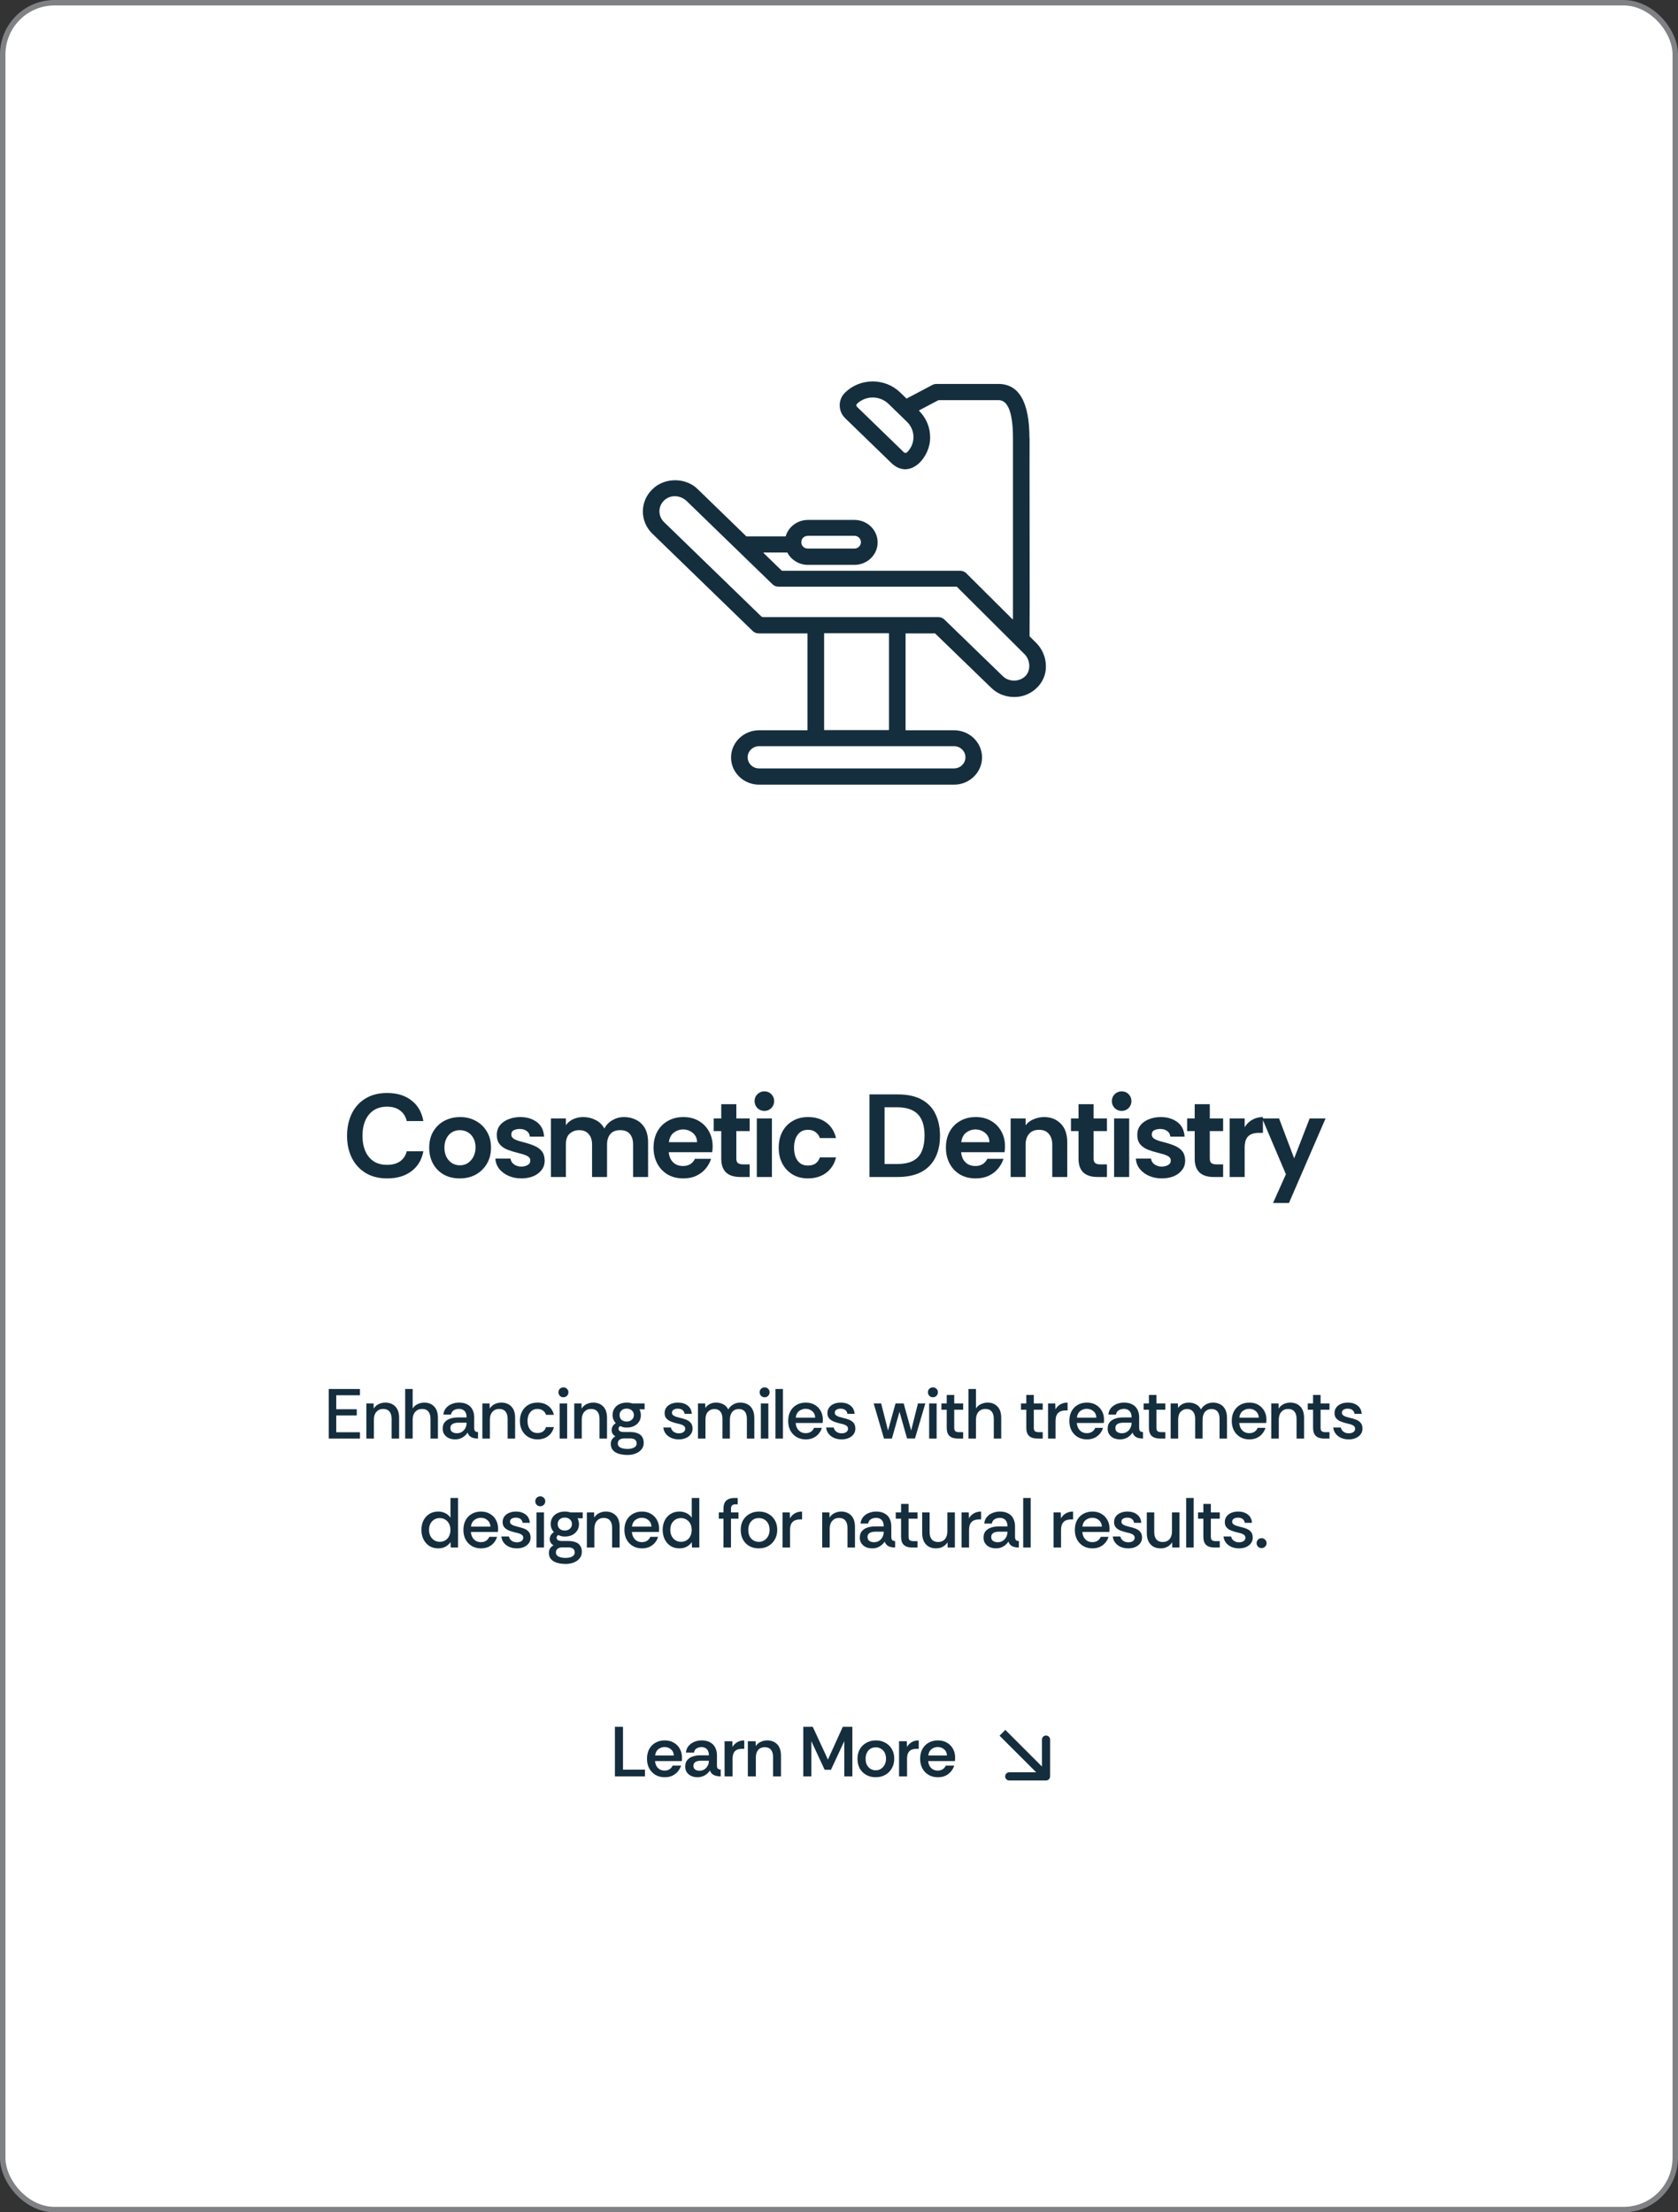 <svg xmlns="http://www.w3.org/2000/svg" width="154" height="203" viewBox="0 0 154 203" fill="none"><rect x="0" y="0" width="154" height="203" fill="#333333" stroke="none"/><rect x="0.25" y="0.25" width="153.5" height="202.5" rx="4.75" fill="white" stroke="#808184" stroke-width="0.5"></rect><path d="M35.532 108.13C34.752 108.13 34.088 107.96 33.54 107.621C32.991 107.282 32.573 106.82 32.284 106.235C31.995 105.644 31.851 104.973 31.851 104.222C31.851 103.471 31.992 102.8 32.273 102.208C32.555 101.617 32.969 101.151 33.518 100.812C34.066 100.466 34.738 100.292 35.532 100.292C36.441 100.292 37.184 100.52 37.761 100.974C38.346 101.422 38.711 102.053 38.855 102.869H37.328C37.235 102.457 37.033 102.136 36.722 101.905C36.419 101.667 36.015 101.548 35.51 101.548C35.048 101.548 34.647 101.656 34.308 101.873C33.976 102.089 33.72 102.396 33.54 102.793C33.359 103.19 33.269 103.666 33.269 104.222C33.269 104.77 33.359 105.247 33.54 105.651C33.72 106.048 33.976 106.355 34.308 106.571C34.647 106.78 35.048 106.885 35.51 106.885C36.015 106.885 36.419 106.777 36.722 106.56C37.033 106.337 37.235 106.03 37.328 105.64H38.855C38.711 106.42 38.346 107.029 37.761 107.47C37.184 107.91 36.441 108.13 35.532 108.13ZM42.184 108.13C41.643 108.13 41.159 108.014 40.733 107.783C40.315 107.545 39.986 107.213 39.748 106.788C39.51 106.362 39.391 105.871 39.391 105.315C39.391 104.731 39.517 104.229 39.77 103.811C40.03 103.385 40.372 103.06 40.798 102.836C41.231 102.613 41.708 102.501 42.227 102.501C42.768 102.501 43.252 102.62 43.678 102.858C44.103 103.089 44.439 103.414 44.684 103.832C44.937 104.251 45.063 104.745 45.063 105.315C45.063 105.857 44.941 106.34 44.695 106.766C44.45 107.192 44.111 107.527 43.678 107.773C43.252 108.011 42.754 108.13 42.184 108.13ZM42.206 106.928C42.494 106.928 42.743 106.856 42.952 106.712C43.169 106.56 43.339 106.362 43.461 106.116C43.584 105.864 43.645 105.59 43.645 105.294C43.645 104.954 43.577 104.666 43.44 104.428C43.31 104.189 43.136 104.009 42.92 103.886C42.703 103.764 42.465 103.702 42.206 103.702C41.924 103.702 41.675 103.771 41.459 103.908C41.249 104.045 41.083 104.236 40.961 104.482C40.845 104.72 40.787 104.998 40.787 105.315C40.787 105.633 40.849 105.914 40.971 106.16C41.101 106.405 41.275 106.596 41.491 106.733C41.708 106.863 41.946 106.928 42.206 106.928ZM47.846 108.13C47.442 108.13 47.063 108.058 46.709 107.913C46.355 107.762 46.063 107.549 45.832 107.275C45.609 107 45.486 106.679 45.464 106.311H46.85C46.886 106.542 46.998 106.723 47.185 106.853C47.38 106.982 47.597 107.047 47.835 107.047C48.037 107.047 48.225 107.004 48.398 106.917C48.578 106.824 48.669 106.679 48.669 106.484C48.669 106.333 48.604 106.214 48.474 106.127C48.344 106.041 48.192 105.972 48.019 105.922C47.846 105.871 47.687 105.828 47.543 105.792C47.182 105.705 46.853 105.604 46.558 105.489C46.262 105.366 46.027 105.2 45.854 104.991C45.681 104.774 45.594 104.489 45.594 104.135C45.594 103.789 45.692 103.493 45.886 103.248C46.089 103.002 46.352 102.818 46.677 102.696C47.009 102.566 47.366 102.501 47.748 102.501C48.347 102.501 48.852 102.652 49.264 102.955C49.675 103.259 49.899 103.706 49.935 104.298H48.625C48.604 104.067 48.506 103.894 48.333 103.778C48.167 103.655 47.958 103.594 47.705 103.594C47.503 103.594 47.323 103.63 47.164 103.702C47.005 103.775 46.926 103.912 46.926 104.114C46.926 104.258 46.991 104.377 47.12 104.471C47.25 104.558 47.406 104.63 47.586 104.687C47.766 104.738 47.925 104.781 48.062 104.817C48.438 104.911 48.766 105.019 49.047 105.142C49.336 105.265 49.563 105.431 49.729 105.64C49.895 105.849 49.982 106.131 49.989 106.484C49.989 106.838 49.888 107.138 49.686 107.383C49.491 107.628 49.231 107.816 48.907 107.946C48.582 108.069 48.228 108.13 47.846 108.13ZM50.559 108V102.631H51.934V103.248C52.114 102.995 52.345 102.807 52.627 102.685C52.908 102.562 53.204 102.501 53.514 102.501C53.918 102.501 54.294 102.587 54.64 102.761C54.994 102.927 55.268 103.19 55.463 103.551C55.643 103.219 55.892 102.963 56.21 102.782C56.535 102.595 56.888 102.501 57.271 102.501C57.682 102.501 58.054 102.587 58.386 102.761C58.725 102.927 58.992 103.183 59.187 103.529C59.382 103.876 59.479 104.309 59.479 104.828V108H58.104V105.023C58.104 104.619 58.007 104.298 57.812 104.06C57.617 103.821 57.318 103.702 56.913 103.702C56.517 103.702 56.217 103.821 56.015 104.06C55.813 104.298 55.712 104.619 55.712 105.023V108H54.337V105.023C54.337 104.612 54.232 104.291 54.023 104.06C53.821 103.821 53.529 103.702 53.146 103.702C52.821 103.702 52.536 103.807 52.291 104.016C52.053 104.218 51.934 104.554 51.934 105.023V108H50.559ZM62.718 108.13C62.156 108.13 61.668 108.007 61.257 107.762C60.853 107.516 60.539 107.181 60.315 106.755C60.092 106.329 59.98 105.849 59.98 105.315C59.98 104.745 60.095 104.251 60.326 103.832C60.557 103.414 60.878 103.089 61.289 102.858C61.701 102.62 62.177 102.501 62.718 102.501C63.252 102.501 63.718 102.616 64.115 102.847C64.519 103.078 64.833 103.396 65.057 103.8C65.288 104.204 65.403 104.669 65.403 105.196C65.403 105.29 65.4 105.384 65.392 105.478C65.385 105.564 65.374 105.647 65.36 105.727H61.376C61.398 105.979 61.463 106.203 61.571 106.398C61.687 106.585 61.838 106.733 62.026 106.842C62.221 106.943 62.441 106.993 62.686 106.993C62.939 106.993 63.155 106.939 63.336 106.831C63.523 106.723 63.671 106.557 63.779 106.333H65.262C65.161 106.65 64.999 106.946 64.775 107.221C64.552 107.495 64.266 107.715 63.92 107.881C63.581 108.047 63.18 108.13 62.718 108.13ZM61.387 104.807H63.974C63.967 104.446 63.834 104.161 63.574 103.951C63.321 103.742 63.022 103.637 62.675 103.637C62.379 103.637 62.105 103.731 61.852 103.919C61.6 104.099 61.445 104.395 61.387 104.807ZM67.936 108C67.358 108 66.922 107.859 66.626 107.578C66.337 107.296 66.193 106.874 66.193 106.311V103.789H65.5V102.631H66.193V101.321H67.578V102.631H68.802V103.789H67.578V106.322C67.578 106.524 67.633 106.661 67.741 106.733C67.849 106.806 67.99 106.842 68.163 106.842H68.802V108H67.936ZM70.15 101.938C69.905 101.938 69.692 101.851 69.512 101.678C69.338 101.498 69.252 101.285 69.252 101.039C69.252 100.787 69.338 100.574 69.512 100.401C69.692 100.227 69.905 100.141 70.15 100.141C70.403 100.141 70.616 100.227 70.789 100.401C70.962 100.574 71.049 100.787 71.049 101.039C71.049 101.285 70.962 101.498 70.789 101.678C70.616 101.851 70.403 101.938 70.15 101.938ZM69.457 108V102.631H70.843V108H69.457ZM74.162 108.13C73.621 108.13 73.148 108.011 72.744 107.773C72.34 107.527 72.026 107.195 71.802 106.777C71.578 106.351 71.466 105.864 71.466 105.315C71.466 104.774 71.575 104.291 71.791 103.865C72.015 103.439 72.329 103.107 72.733 102.869C73.137 102.623 73.613 102.501 74.162 102.501C74.811 102.501 75.36 102.663 75.807 102.988C76.262 103.313 76.569 103.793 76.727 104.428H75.244C75.179 104.218 75.053 104.042 74.865 103.897C74.685 103.746 74.447 103.67 74.151 103.67C73.855 103.67 73.613 103.746 73.426 103.897C73.238 104.049 73.097 104.251 73.004 104.503C72.917 104.749 72.874 105.019 72.874 105.315C72.874 105.611 72.917 105.885 73.004 106.138C73.097 106.383 73.238 106.582 73.426 106.733C73.613 106.878 73.855 106.95 74.151 106.95C74.432 106.95 74.663 106.889 74.844 106.766C75.024 106.636 75.158 106.448 75.244 106.203H76.727C76.634 106.607 76.464 106.954 76.219 107.242C75.981 107.531 75.685 107.751 75.331 107.903C74.984 108.054 74.595 108.13 74.162 108.13ZM79.795 108V100.422H82.383C83.285 100.422 84.021 100.581 84.591 100.899C85.168 101.216 85.591 101.66 85.858 102.23C86.132 102.8 86.269 103.461 86.269 104.211C86.269 105.019 86.117 105.709 85.814 106.279C85.518 106.842 85.082 107.271 84.504 107.567C83.927 107.856 83.22 108 82.383 108H79.795ZM81.181 106.809H82.318C82.96 106.809 83.465 106.705 83.833 106.495C84.201 106.286 84.461 105.986 84.613 105.597C84.772 105.207 84.851 104.745 84.851 104.211C84.851 103.309 84.642 102.649 84.223 102.23C83.812 101.812 83.177 101.602 82.318 101.602H81.181V106.809ZM89.55 108.13C88.987 108.13 88.5 108.007 88.089 107.762C87.685 107.516 87.371 107.181 87.147 106.755C86.923 106.329 86.812 105.849 86.812 105.315C86.812 104.745 86.927 104.251 87.158 103.832C87.389 103.414 87.71 103.089 88.121 102.858C88.533 102.62 89.009 102.501 89.55 102.501C90.084 102.501 90.55 102.616 90.947 102.847C91.351 103.078 91.665 103.396 91.889 103.8C92.12 104.204 92.235 104.669 92.235 105.196C92.235 105.29 92.231 105.384 92.224 105.478C92.217 105.564 92.206 105.647 92.192 105.727H88.208C88.23 105.979 88.295 106.203 88.403 106.398C88.518 106.585 88.67 106.733 88.858 106.842C89.052 106.943 89.272 106.993 89.518 106.993C89.77 106.993 89.987 106.939 90.167 106.831C90.355 106.723 90.503 106.557 90.611 106.333H92.094C91.993 106.65 91.831 106.946 91.607 107.221C91.383 107.495 91.098 107.715 90.752 107.881C90.413 108.047 90.012 108.13 89.55 108.13ZM88.219 104.807H90.806C90.799 104.446 90.665 104.161 90.406 103.951C90.153 103.742 89.853 103.637 89.507 103.637C89.211 103.637 88.937 103.731 88.684 103.919C88.432 104.099 88.277 104.395 88.219 104.807ZM92.752 108V102.631H94.127V103.259C94.314 103.006 94.563 102.818 94.874 102.696C95.191 102.566 95.509 102.501 95.826 102.501C96.447 102.501 96.956 102.703 97.353 103.107C97.749 103.504 97.948 104.081 97.948 104.839V108H96.573V105.023C96.573 104.619 96.469 104.294 96.259 104.049C96.057 103.796 95.758 103.67 95.361 103.67C94.964 103.67 94.657 103.796 94.441 104.049C94.231 104.294 94.127 104.619 94.127 105.023V108H92.752ZM100.725 108C100.148 108 99.711 107.859 99.415 107.578C99.126 107.296 98.982 106.874 98.982 106.311V103.789H98.289V102.631H98.982V101.321H100.368V102.631H101.591V103.789H100.368V106.322C100.368 106.524 100.422 106.661 100.53 106.733C100.638 106.806 100.779 106.842 100.952 106.842H101.591V108H100.725ZM102.94 101.938C102.694 101.938 102.481 101.851 102.301 101.678C102.128 101.498 102.041 101.285 102.041 101.039C102.041 100.787 102.128 100.574 102.301 100.401C102.481 100.227 102.694 100.141 102.94 100.141C103.192 100.141 103.405 100.227 103.578 100.401C103.751 100.574 103.838 100.787 103.838 101.039C103.838 101.285 103.751 101.498 103.578 101.678C103.405 101.851 103.192 101.938 102.94 101.938ZM102.247 108V102.631H103.632V108H102.247ZM106.626 108.13C106.222 108.13 105.843 108.058 105.49 107.913C105.136 107.762 104.844 107.549 104.613 107.275C104.389 107 104.266 106.679 104.245 106.311H105.63C105.666 106.542 105.778 106.723 105.966 106.853C106.161 106.982 106.377 107.047 106.615 107.047C106.818 107.047 107.005 107.004 107.178 106.917C107.359 106.824 107.449 106.679 107.449 106.484C107.449 106.333 107.384 106.214 107.254 106.127C107.124 106.041 106.973 105.972 106.799 105.922C106.626 105.871 106.467 105.828 106.323 105.792C105.962 105.705 105.634 105.604 105.338 105.489C105.042 105.366 104.808 105.2 104.634 104.991C104.461 104.774 104.375 104.489 104.375 104.135C104.375 103.789 104.472 103.493 104.667 103.248C104.869 103.002 105.132 102.818 105.457 102.696C105.789 102.566 106.146 102.501 106.529 102.501C107.128 102.501 107.633 102.652 108.044 102.955C108.456 103.259 108.679 103.706 108.716 104.298H107.406C107.384 104.067 107.287 103.894 107.113 103.778C106.947 103.655 106.738 103.594 106.486 103.594C106.283 103.594 106.103 103.63 105.944 103.702C105.785 103.775 105.706 103.912 105.706 104.114C105.706 104.258 105.771 104.377 105.901 104.471C106.031 104.558 106.186 104.63 106.366 104.687C106.547 104.738 106.706 104.781 106.843 104.817C107.218 104.911 107.546 105.019 107.828 105.142C108.117 105.265 108.344 105.431 108.51 105.64C108.676 105.849 108.762 106.131 108.77 106.484C108.77 106.838 108.669 107.138 108.467 107.383C108.272 107.628 108.012 107.816 107.687 107.946C107.362 108.069 107.009 108.13 106.626 108.13ZM111.387 108C110.81 108 110.373 107.859 110.077 107.578C109.788 107.296 109.644 106.874 109.644 106.311V103.789H108.951V102.631H109.644V101.321H111.03V102.631H112.253V103.789H111.03V106.322C111.03 106.524 111.084 106.661 111.192 106.733C111.3 106.806 111.441 106.842 111.614 106.842H112.253V108H111.387ZM112.855 108V102.631H114.23V103.432C114.417 103.129 114.655 102.898 114.944 102.739C115.233 102.58 115.554 102.501 115.907 102.501V103.951H115.539C115.099 103.951 114.771 104.056 114.554 104.265C114.338 104.475 114.23 104.825 114.23 105.315V108H112.855ZM116.836 110.382L118.016 107.751L115.84 102.631H117.388L118.774 106.29L120.192 102.631H121.653L118.298 110.382H116.836Z" fill="#152E3E"></path><path d="M30.17 132V127.453H33.035V128.031H30.859V129.311H32.742V129.883H30.859V131.422H33.035V132H30.17ZM33.622 132V128.778H34.285L34.298 129.253C34.406 129.075 34.555 128.939 34.746 128.843C34.941 128.748 35.146 128.7 35.363 128.7C35.74 128.7 36.045 128.82 36.279 129.058C36.513 129.292 36.63 129.642 36.63 130.11V132H35.941V130.194C35.941 129.904 35.876 129.681 35.746 129.525C35.616 129.365 35.421 129.285 35.162 129.285C34.906 129.285 34.7 129.374 34.544 129.551C34.389 129.725 34.311 129.965 34.311 130.272V132H33.622ZM37.184 132V127.453H37.872V129.24C37.981 129.066 38.132 128.934 38.327 128.843C38.522 128.748 38.725 128.7 38.938 128.7C39.31 128.7 39.611 128.82 39.84 129.058C40.074 129.292 40.191 129.642 40.191 130.11V132H39.509V130.194C39.509 129.904 39.444 129.681 39.314 129.525C39.184 129.365 38.992 129.285 38.736 129.285C38.476 129.285 38.266 129.374 38.106 129.551C37.95 129.725 37.872 129.965 37.872 130.272V132H37.184ZM41.772 132.078C41.564 132.078 41.374 132.041 41.2 131.968C41.027 131.89 40.889 131.777 40.785 131.63C40.681 131.483 40.629 131.305 40.629 131.097C40.629 130.85 40.689 130.653 40.811 130.506C40.936 130.355 41.103 130.244 41.311 130.175C41.523 130.101 41.755 130.064 42.006 130.064H42.824C42.824 129.878 42.794 129.729 42.733 129.616C42.673 129.499 42.59 129.415 42.486 129.363C42.383 129.307 42.261 129.279 42.123 129.279C41.941 129.279 41.781 129.322 41.642 129.408C41.508 129.491 41.423 129.623 41.389 129.805H40.694C40.715 129.571 40.793 129.372 40.928 129.207C41.066 129.043 41.242 128.917 41.454 128.83C41.666 128.744 41.891 128.7 42.129 128.7C42.441 128.7 42.699 128.759 42.902 128.876C43.11 128.988 43.264 129.146 43.363 129.35C43.467 129.553 43.519 129.785 43.519 130.045V131.032C43.523 131.158 43.55 131.251 43.597 131.312C43.649 131.368 43.74 131.4 43.87 131.409V132C43.697 132 43.545 131.981 43.415 131.942C43.29 131.903 43.186 131.844 43.103 131.766C43.021 131.684 42.956 131.58 42.909 131.454C42.805 131.628 42.653 131.775 42.454 131.896C42.255 132.017 42.027 132.078 41.772 132.078ZM41.934 131.513C42.112 131.513 42.268 131.47 42.402 131.383C42.536 131.292 42.64 131.175 42.714 131.032C42.787 130.885 42.824 130.727 42.824 130.558V130.545H42.058C41.932 130.545 41.813 130.56 41.7 130.591C41.592 130.621 41.504 130.673 41.434 130.746C41.369 130.816 41.337 130.913 41.337 131.039C41.337 131.203 41.395 131.325 41.512 131.402C41.629 131.476 41.77 131.513 41.934 131.513ZM44.269 132V128.778H44.932L44.945 129.253C45.053 129.075 45.202 128.939 45.393 128.843C45.588 128.748 45.793 128.7 46.01 128.7C46.387 128.7 46.692 128.82 46.926 129.058C47.16 129.292 47.276 129.642 47.276 130.11V132H46.588V130.194C46.588 129.904 46.523 129.681 46.393 129.525C46.263 129.365 46.068 129.285 45.809 129.285C45.553 129.285 45.347 129.374 45.191 129.551C45.036 129.725 44.958 129.965 44.958 130.272V132H44.269ZM49.331 132.078C49.015 132.078 48.736 132.006 48.493 131.864C48.251 131.721 48.06 131.524 47.922 131.273C47.783 131.017 47.714 130.723 47.714 130.389C47.714 130.06 47.781 129.768 47.915 129.512C48.05 129.257 48.238 129.058 48.48 128.915C48.723 128.772 49.007 128.7 49.331 128.7C49.717 128.7 50.041 128.8 50.306 128.999C50.574 129.194 50.749 129.469 50.832 129.824H50.104C50.065 129.664 49.974 129.534 49.831 129.434C49.693 129.335 49.524 129.285 49.325 129.285C49.121 129.285 48.952 129.337 48.818 129.441C48.684 129.54 48.582 129.675 48.513 129.844C48.448 130.008 48.416 130.19 48.416 130.389C48.416 130.597 48.45 130.785 48.519 130.954C48.593 131.119 48.697 131.251 48.831 131.35C48.97 131.446 49.134 131.493 49.325 131.493C49.52 131.493 49.686 131.448 49.825 131.357C49.964 131.262 50.057 131.125 50.104 130.948H50.832C50.78 131.177 50.684 131.376 50.546 131.545C50.407 131.714 50.234 131.846 50.026 131.942C49.818 132.032 49.587 132.078 49.331 132.078ZM51.706 128.213C51.581 128.213 51.472 128.17 51.381 128.083C51.295 127.992 51.252 127.882 51.252 127.752C51.252 127.627 51.295 127.52 51.381 127.434C51.472 127.347 51.581 127.304 51.706 127.304C51.836 127.304 51.944 127.347 52.031 127.434C52.122 127.52 52.167 127.627 52.167 127.752C52.167 127.882 52.122 127.992 52.031 128.083C51.944 128.17 51.836 128.213 51.706 128.213ZM51.362 132V128.778H52.05V132H51.362ZM52.703 132V128.778H53.365L53.378 129.253C53.486 129.075 53.636 128.939 53.826 128.843C54.021 128.748 54.227 128.7 54.443 128.7C54.82 128.7 55.125 128.82 55.359 129.058C55.593 129.292 55.71 129.642 55.71 130.11V132H55.021V130.194C55.021 129.904 54.956 129.681 54.827 129.525C54.697 129.365 54.502 129.285 54.242 129.285C53.986 129.285 53.781 129.374 53.625 129.551C53.469 129.725 53.391 129.965 53.391 130.272V132H52.703ZM57.59 133.507C57.317 133.507 57.064 133.474 56.83 133.409C56.596 133.345 56.408 133.236 56.265 133.085C56.126 132.937 56.057 132.74 56.057 132.494C56.057 132.329 56.094 132.191 56.167 132.078C56.241 131.965 56.345 131.872 56.479 131.799C56.371 131.738 56.286 131.66 56.226 131.565C56.165 131.47 56.135 131.359 56.135 131.234C56.135 130.961 56.261 130.746 56.512 130.591C56.421 130.491 56.349 130.378 56.297 130.253C56.245 130.127 56.219 129.991 56.219 129.844C56.219 129.61 56.276 129.408 56.388 129.24C56.501 129.066 56.654 128.934 56.849 128.843C57.044 128.748 57.267 128.7 57.518 128.7C57.705 128.7 57.876 128.726 58.032 128.778H59.162V129.317H58.688C58.727 129.4 58.757 129.484 58.779 129.571C58.804 129.657 58.817 129.748 58.817 129.844C58.817 130.082 58.759 130.287 58.642 130.461C58.529 130.63 58.376 130.762 58.181 130.857C57.986 130.948 57.765 130.993 57.518 130.993C57.406 130.993 57.302 130.982 57.207 130.961C57.111 130.935 57.016 130.9 56.921 130.857C56.817 130.909 56.765 130.989 56.765 131.097C56.765 131.301 56.936 131.402 57.278 131.402H57.843C58.094 131.402 58.311 131.437 58.493 131.506C58.679 131.571 58.822 131.677 58.921 131.825C59.025 131.972 59.077 132.165 59.077 132.403C59.077 132.637 59.008 132.836 58.869 133C58.735 133.165 58.556 133.29 58.33 133.377C58.105 133.464 57.858 133.507 57.59 133.507ZM57.583 132.955C57.817 132.955 58.016 132.914 58.181 132.831C58.346 132.749 58.428 132.624 58.428 132.455C58.428 132.143 58.226 131.987 57.824 131.987H57.311C57.12 131.987 56.971 132.026 56.862 132.104C56.754 132.182 56.7 132.299 56.7 132.455C56.7 132.576 56.741 132.673 56.823 132.747C56.906 132.821 57.014 132.873 57.148 132.903C57.282 132.937 57.428 132.955 57.583 132.955ZM57.512 130.441C57.707 130.441 57.865 130.385 57.986 130.272C58.112 130.16 58.174 130.017 58.174 129.844C58.174 129.675 58.112 129.534 57.986 129.421C57.865 129.309 57.707 129.253 57.512 129.253C57.317 129.253 57.159 129.309 57.038 129.421C56.921 129.534 56.862 129.675 56.862 129.844C56.862 130.017 56.919 130.16 57.031 130.272C57.148 130.385 57.308 130.441 57.512 130.441ZM62.301 132.078C62.05 132.078 61.821 132.035 61.613 131.948C61.405 131.857 61.236 131.729 61.106 131.565C60.976 131.4 60.9 131.208 60.879 130.987H61.574C61.604 131.143 61.684 131.27 61.814 131.37C61.944 131.47 62.106 131.519 62.301 131.519C62.474 131.519 62.615 131.483 62.723 131.409C62.832 131.331 62.886 131.229 62.886 131.104C62.886 130.995 62.849 130.911 62.775 130.85C62.706 130.79 62.615 130.742 62.503 130.707C62.394 130.673 62.275 130.643 62.145 130.617C61.946 130.569 61.758 130.51 61.58 130.441C61.407 130.372 61.266 130.277 61.158 130.155C61.05 130.034 60.996 129.872 60.996 129.668C60.996 129.469 61.048 129.298 61.152 129.155C61.26 129.008 61.407 128.895 61.593 128.817C61.779 128.739 61.989 128.7 62.223 128.7C62.574 128.7 62.866 128.789 63.1 128.967C63.334 129.14 63.464 129.395 63.49 129.733H62.827C62.81 129.582 62.745 129.465 62.633 129.382C62.524 129.3 62.383 129.259 62.21 129.259C62.05 129.259 61.92 129.292 61.821 129.356C61.721 129.417 61.671 129.51 61.671 129.636C61.671 129.722 61.706 129.796 61.775 129.857C61.844 129.913 61.933 129.961 62.041 129.999C62.154 130.034 62.271 130.067 62.392 130.097C62.613 130.145 62.81 130.203 62.983 130.272C63.156 130.342 63.295 130.439 63.399 130.565C63.503 130.69 63.557 130.863 63.561 131.084C63.561 131.283 63.505 131.459 63.392 131.61C63.284 131.758 63.135 131.872 62.944 131.955C62.758 132.037 62.544 132.078 62.301 132.078ZM64.057 132V128.778H64.719L64.739 129.194C64.843 129.034 64.979 128.913 65.148 128.83C65.321 128.744 65.51 128.7 65.713 128.7C65.96 128.7 66.181 128.752 66.376 128.856C66.575 128.956 66.729 129.114 66.837 129.33C66.949 129.131 67.103 128.978 67.298 128.869C67.493 128.757 67.705 128.7 67.934 128.7C68.186 128.7 68.409 128.752 68.603 128.856C68.798 128.956 68.95 129.11 69.058 129.317C69.171 129.525 69.227 129.787 69.227 130.103V132H68.545V130.194C68.545 129.904 68.482 129.681 68.357 129.525C68.231 129.369 68.045 129.292 67.798 129.292C67.551 129.292 67.354 129.378 67.207 129.551C67.06 129.725 66.986 129.965 66.986 130.272V132H66.304V130.194C66.304 129.904 66.239 129.681 66.109 129.525C65.98 129.369 65.796 129.292 65.557 129.292C65.332 129.292 65.139 129.374 64.979 129.538C64.823 129.699 64.745 129.943 64.745 130.272V132H64.057ZM70.171 128.213C70.046 128.213 69.937 128.17 69.847 128.083C69.76 127.992 69.717 127.882 69.717 127.752C69.717 127.627 69.76 127.52 69.847 127.434C69.937 127.347 70.046 127.304 70.171 127.304C70.301 127.304 70.409 127.347 70.496 127.434C70.587 127.52 70.632 127.627 70.632 127.752C70.632 127.882 70.587 127.992 70.496 128.083C70.409 128.17 70.301 128.213 70.171 128.213ZM69.827 132V128.778H70.516V132H69.827ZM71.168 132V127.453H71.856V132H71.168ZM73.946 132.078C73.63 132.078 73.351 132.006 73.108 131.864C72.866 131.721 72.675 131.522 72.537 131.266C72.402 131.011 72.335 130.718 72.335 130.389C72.335 130.047 72.402 129.751 72.537 129.499C72.671 129.248 72.859 129.053 73.102 128.915C73.349 128.772 73.632 128.7 73.953 128.7C74.264 128.7 74.537 128.77 74.771 128.908C75.005 129.043 75.187 129.227 75.317 129.46C75.451 129.694 75.518 129.961 75.518 130.259C75.518 130.32 75.516 130.372 75.511 130.415C75.511 130.458 75.507 130.51 75.498 130.571H73.024C73.037 130.753 73.082 130.915 73.16 131.058C73.238 131.197 73.344 131.307 73.478 131.389C73.613 131.467 73.766 131.506 73.94 131.506C74.126 131.506 74.284 131.465 74.414 131.383C74.548 131.296 74.647 131.175 74.713 131.019H75.427C75.371 131.214 75.275 131.392 75.141 131.552C75.011 131.712 74.847 131.84 74.647 131.935C74.448 132.03 74.215 132.078 73.946 132.078ZM73.03 130.084H74.816C74.808 129.833 74.719 129.636 74.55 129.493C74.381 129.346 74.176 129.272 73.933 129.272C73.717 129.272 73.519 129.339 73.342 129.473C73.165 129.608 73.061 129.811 73.03 130.084ZM77.243 132.078C76.992 132.078 76.762 132.035 76.554 131.948C76.346 131.857 76.177 131.729 76.048 131.565C75.918 131.4 75.842 131.208 75.82 130.987H76.515C76.546 131.143 76.626 131.27 76.755 131.37C76.885 131.47 77.048 131.519 77.243 131.519C77.416 131.519 77.557 131.483 77.665 131.409C77.773 131.331 77.827 131.229 77.827 131.104C77.827 130.995 77.79 130.911 77.717 130.85C77.647 130.79 77.557 130.742 77.444 130.707C77.336 130.673 77.217 130.643 77.087 130.617C76.888 130.569 76.699 130.51 76.522 130.441C76.349 130.372 76.208 130.277 76.1 130.155C75.991 130.034 75.937 129.872 75.937 129.668C75.937 129.469 75.989 129.298 76.093 129.155C76.201 129.008 76.349 128.895 76.535 128.817C76.721 128.739 76.931 128.7 77.165 128.7C77.516 128.7 77.808 128.789 78.042 128.967C78.275 129.14 78.405 129.395 78.431 129.733H77.769C77.751 129.582 77.686 129.465 77.574 129.382C77.466 129.3 77.325 129.259 77.152 129.259C76.992 129.259 76.862 129.292 76.762 129.356C76.662 129.417 76.613 129.51 76.613 129.636C76.613 129.722 76.647 129.796 76.717 129.857C76.786 129.913 76.875 129.961 76.983 129.999C77.095 130.034 77.212 130.067 77.334 130.097C77.554 130.145 77.751 130.203 77.925 130.272C78.098 130.342 78.236 130.439 78.34 130.565C78.444 130.69 78.498 130.863 78.503 131.084C78.503 131.283 78.446 131.459 78.334 131.61C78.226 131.758 78.076 131.872 77.886 131.955C77.7 132.037 77.485 132.078 77.243 132.078ZM81.129 132L80.181 128.778H80.869L81.499 131.266L82.188 128.778H82.935L83.623 131.26L84.247 128.778H84.922L83.974 131.994H83.246L82.552 129.545L81.856 132H81.129ZM85.617 128.213C85.492 128.213 85.383 128.17 85.292 128.083C85.206 127.992 85.162 127.882 85.162 127.752C85.162 127.627 85.206 127.52 85.292 127.434C85.383 127.347 85.492 127.304 85.617 127.304C85.747 127.304 85.855 127.347 85.942 127.434C86.033 127.52 86.078 127.627 86.078 127.752C86.078 127.882 86.033 127.992 85.942 128.083C85.855 128.17 85.747 128.213 85.617 128.213ZM85.273 132V128.778H85.961V132H85.273ZM87.886 132C87.566 132 87.319 131.922 87.146 131.766C86.973 131.61 86.886 131.355 86.886 131V129.356H86.399V128.778H86.886V127.999H87.575V128.778H88.393V129.356H87.575V131C87.575 131.164 87.612 131.275 87.685 131.331C87.759 131.387 87.874 131.415 88.029 131.415H88.393V132H87.886ZM88.881 132V127.453H89.57V129.24C89.678 129.066 89.829 128.934 90.024 128.843C90.219 128.748 90.423 128.7 90.635 128.7C91.007 128.7 91.308 128.82 91.538 129.058C91.772 129.292 91.888 129.642 91.888 130.11V132H91.206V130.194C91.206 129.904 91.141 129.681 91.012 129.525C90.882 129.365 90.689 129.285 90.433 129.285C90.174 129.285 89.964 129.374 89.803 129.551C89.648 129.725 89.57 129.965 89.57 130.272V132H88.881ZM95.191 132C94.87 132 94.624 131.922 94.45 131.766C94.277 131.61 94.191 131.355 94.191 131V129.356H93.703V128.778H94.191V127.999H94.879V128.778H95.697V129.356H94.879V131C94.879 131.164 94.916 131.275 94.989 131.331C95.063 131.387 95.178 131.415 95.334 131.415H95.697V132H95.191ZM96.185 132V128.778H96.848L96.867 129.324C96.976 129.129 97.123 128.978 97.309 128.869C97.5 128.757 97.723 128.7 97.978 128.7V129.421H97.79C97.482 129.421 97.253 129.502 97.101 129.662C96.95 129.818 96.874 130.058 96.874 130.383V132H96.185ZM99.75 132.078C99.434 132.078 99.155 132.006 98.912 131.864C98.67 131.721 98.48 131.522 98.341 131.266C98.207 131.011 98.14 130.718 98.14 130.389C98.14 130.047 98.207 129.751 98.341 129.499C98.475 129.248 98.664 129.053 98.906 128.915C99.153 128.772 99.436 128.7 99.757 128.7C100.069 128.7 100.341 128.77 100.575 128.908C100.809 129.043 100.991 129.227 101.121 129.46C101.255 129.694 101.322 129.961 101.322 130.259C101.322 130.32 101.32 130.372 101.316 130.415C101.316 130.458 101.311 130.51 101.303 130.571H98.828C98.841 130.753 98.887 130.915 98.965 131.058C99.042 131.197 99.148 131.307 99.283 131.389C99.417 131.467 99.571 131.506 99.744 131.506C99.93 131.506 100.088 131.465 100.218 131.383C100.352 131.296 100.452 131.175 100.517 131.019H101.231C101.175 131.214 101.08 131.392 100.946 131.552C100.816 131.712 100.651 131.84 100.452 131.935C100.253 132.03 100.019 132.078 99.75 132.078ZM98.835 130.084H100.621C100.612 129.833 100.523 129.636 100.354 129.493C100.186 129.346 99.98 129.272 99.737 129.272C99.521 129.272 99.324 129.339 99.146 129.473C98.969 129.608 98.865 129.811 98.835 130.084ZM102.8 132.078C102.592 132.078 102.402 132.041 102.229 131.968C102.055 131.89 101.917 131.777 101.813 131.63C101.709 131.483 101.657 131.305 101.657 131.097C101.657 130.85 101.718 130.653 101.839 130.506C101.965 130.355 102.131 130.244 102.339 130.175C102.551 130.101 102.783 130.064 103.034 130.064H103.852C103.852 129.878 103.822 129.729 103.761 129.616C103.701 129.499 103.619 129.415 103.515 129.363C103.411 129.307 103.29 129.279 103.151 129.279C102.969 129.279 102.809 129.322 102.67 129.408C102.536 129.491 102.452 129.623 102.417 129.805H101.722C101.744 129.571 101.822 129.372 101.956 129.207C102.094 129.043 102.27 128.917 102.482 128.83C102.694 128.744 102.919 128.7 103.157 128.7C103.469 128.7 103.727 128.759 103.93 128.876C104.138 128.988 104.292 129.146 104.392 129.35C104.495 129.553 104.547 129.785 104.547 130.045V131.032C104.552 131.158 104.578 131.251 104.625 131.312C104.677 131.368 104.768 131.4 104.898 131.409V132C104.725 132 104.573 131.981 104.443 131.942C104.318 131.903 104.214 131.844 104.132 131.766C104.049 131.684 103.984 131.58 103.937 131.454C103.833 131.628 103.681 131.775 103.482 131.896C103.283 132.017 103.056 132.078 102.8 132.078ZM102.963 131.513C103.14 131.513 103.296 131.47 103.43 131.383C103.564 131.292 103.668 131.175 103.742 131.032C103.816 130.885 103.852 130.727 103.852 130.558V130.545H103.086C102.96 130.545 102.841 130.56 102.729 130.591C102.621 130.621 102.532 130.673 102.462 130.746C102.398 130.816 102.365 130.913 102.365 131.039C102.365 131.203 102.423 131.325 102.54 131.402C102.657 131.476 102.798 131.513 102.963 131.513ZM106.444 132C106.123 132 105.876 131.922 105.703 131.766C105.53 131.61 105.443 131.355 105.443 131V129.356H104.956V128.778H105.443V127.999H106.132V128.778H106.95V129.356H106.132V131C106.132 131.164 106.169 131.275 106.242 131.331C106.316 131.387 106.431 131.415 106.587 131.415H106.95V132H106.444ZM107.438 132V128.778H108.101L108.12 129.194C108.224 129.034 108.361 128.913 108.53 128.83C108.703 128.744 108.891 128.7 109.095 128.7C109.341 128.7 109.562 128.752 109.757 128.856C109.956 128.956 110.11 129.114 110.218 129.33C110.331 129.131 110.485 128.978 110.679 128.869C110.874 128.757 111.086 128.7 111.316 128.7C111.567 128.7 111.79 128.752 111.985 128.856C112.18 128.956 112.331 129.11 112.44 129.317C112.552 129.525 112.608 129.787 112.608 130.103V132H111.926V130.194C111.926 129.904 111.864 129.681 111.738 129.525C111.613 129.369 111.426 129.292 111.18 129.292C110.933 129.292 110.736 129.378 110.588 129.551C110.441 129.725 110.368 129.965 110.368 130.272V132H109.686V130.194C109.686 129.904 109.621 129.681 109.491 129.525C109.361 129.369 109.177 129.292 108.939 129.292C108.714 129.292 108.521 129.374 108.361 129.538C108.205 129.699 108.127 129.943 108.127 130.272V132H107.438ZM114.657 132.078C114.341 132.078 114.061 132.006 113.819 131.864C113.576 131.721 113.386 131.522 113.247 131.266C113.113 131.011 113.046 130.718 113.046 130.389C113.046 130.047 113.113 129.751 113.247 129.499C113.382 129.248 113.57 129.053 113.812 128.915C114.059 128.772 114.343 128.7 114.663 128.7C114.975 128.7 115.248 128.77 115.482 128.908C115.716 129.043 115.897 129.227 116.027 129.46C116.162 129.694 116.229 129.961 116.229 130.259C116.229 130.32 116.227 130.372 116.222 130.415C116.222 130.458 116.218 130.51 116.209 130.571H113.735C113.748 130.753 113.793 130.915 113.871 131.058C113.949 131.197 114.055 131.307 114.189 131.389C114.323 131.467 114.477 131.506 114.65 131.506C114.837 131.506 114.995 131.465 115.124 131.383C115.259 131.296 115.358 131.175 115.423 131.019H116.138C116.081 131.214 115.986 131.392 115.852 131.552C115.722 131.712 115.558 131.84 115.358 131.935C115.159 132.03 114.925 132.078 114.657 132.078ZM113.741 130.084H115.527C115.519 129.833 115.43 129.636 115.261 129.493C115.092 129.346 114.886 129.272 114.644 129.272C114.427 129.272 114.23 129.339 114.053 129.473C113.875 129.608 113.771 129.811 113.741 130.084ZM116.674 132V128.778H117.336L117.349 129.253C117.458 129.075 117.607 128.939 117.798 128.843C117.992 128.748 118.198 128.7 118.415 128.7C118.791 128.7 119.097 128.82 119.33 129.058C119.564 129.292 119.681 129.642 119.681 130.11V132H118.993V130.194C118.993 129.904 118.928 129.681 118.798 129.525C118.668 129.365 118.473 129.285 118.213 129.285C117.958 129.285 117.752 129.374 117.596 129.551C117.44 129.725 117.362 129.965 117.362 130.272V132H116.674ZM121.509 132C121.188 132 120.941 131.922 120.768 131.766C120.595 131.61 120.508 131.355 120.508 131V129.356H120.021V128.778H120.508V127.999H121.197V128.778H122.015V129.356H121.197V131C121.197 131.164 121.234 131.275 121.307 131.331C121.381 131.387 121.496 131.415 121.652 131.415H122.015V132H121.509ZM123.783 132.078C123.532 132.078 123.302 132.035 123.094 131.948C122.887 131.857 122.718 131.729 122.588 131.565C122.458 131.4 122.382 131.208 122.36 130.987H123.055C123.086 131.143 123.166 131.27 123.296 131.37C123.426 131.47 123.588 131.519 123.783 131.519C123.956 131.519 124.097 131.483 124.205 131.409C124.313 131.331 124.367 131.229 124.367 131.104C124.367 130.995 124.331 130.911 124.257 130.85C124.188 130.79 124.097 130.742 123.984 130.707C123.876 130.673 123.757 130.643 123.627 130.617C123.428 130.569 123.239 130.51 123.062 130.441C122.889 130.372 122.748 130.277 122.64 130.155C122.531 130.034 122.477 129.872 122.477 129.668C122.477 129.469 122.529 129.298 122.633 129.155C122.741 129.008 122.889 128.895 123.075 128.817C123.261 128.739 123.471 128.7 123.705 128.7C124.056 128.7 124.348 128.789 124.582 128.967C124.816 129.14 124.946 129.395 124.971 129.733H124.309C124.292 129.582 124.227 129.465 124.114 129.382C124.006 129.3 123.865 129.259 123.692 129.259C123.532 129.259 123.402 129.292 123.302 129.356C123.203 129.417 123.153 129.51 123.153 129.636C123.153 129.722 123.187 129.796 123.257 129.857C123.326 129.913 123.415 129.961 123.523 129.999C123.636 130.034 123.753 130.067 123.874 130.097C124.095 130.145 124.292 130.203 124.465 130.272C124.638 130.342 124.777 130.439 124.881 130.565C124.984 130.69 125.039 130.863 125.043 131.084C125.043 131.283 124.987 131.459 124.874 131.61C124.766 131.758 124.616 131.872 124.426 131.955C124.24 132.037 124.025 132.078 123.783 132.078ZM40.221 142.078C39.9 142.078 39.623 142.002 39.389 141.851C39.16 141.695 38.982 141.489 38.857 141.234C38.736 140.978 38.675 140.692 38.675 140.376C38.675 140.064 38.736 139.783 38.857 139.532C38.982 139.276 39.16 139.075 39.389 138.928C39.623 138.776 39.9 138.7 40.221 138.7C40.459 138.7 40.675 138.75 40.87 138.85C41.065 138.945 41.223 139.082 41.344 139.259V137.453H42.039V142H41.37L41.344 141.5C41.24 141.669 41.091 141.807 40.896 141.916C40.701 142.024 40.476 142.078 40.221 142.078ZM40.357 141.474C40.561 141.474 40.736 141.426 40.883 141.331C41.031 141.236 41.143 141.106 41.221 140.941C41.299 140.777 41.338 140.593 41.338 140.389C41.338 140.155 41.292 139.958 41.202 139.798C41.115 139.638 40.996 139.515 40.844 139.428C40.697 139.341 40.532 139.298 40.351 139.298C40.164 139.298 39.998 139.343 39.85 139.434C39.703 139.525 39.586 139.651 39.5 139.811C39.417 139.971 39.376 140.162 39.376 140.383C39.376 140.599 39.42 140.79 39.506 140.954C39.593 141.119 39.71 141.247 39.857 141.337C40.004 141.428 40.171 141.474 40.357 141.474ZM44.139 142.078C43.823 142.078 43.544 142.006 43.301 141.864C43.059 141.721 42.868 141.522 42.73 141.266C42.596 141.011 42.528 140.718 42.528 140.389C42.528 140.047 42.596 139.751 42.73 139.499C42.864 139.248 43.052 139.053 43.295 138.915C43.542 138.772 43.825 138.7 44.146 138.7C44.457 138.7 44.73 138.77 44.964 138.908C45.198 139.043 45.38 139.227 45.51 139.46C45.644 139.694 45.711 139.961 45.711 140.259C45.711 140.32 45.709 140.372 45.705 140.415C45.705 140.458 45.7 140.51 45.691 140.571H43.217C43.23 140.753 43.275 140.915 43.353 141.058C43.431 141.197 43.537 141.307 43.672 141.389C43.806 141.467 43.959 141.506 44.133 141.506C44.319 141.506 44.477 141.465 44.607 141.383C44.741 141.296 44.841 141.175 44.906 141.019H45.62C45.564 141.214 45.468 141.392 45.334 141.552C45.204 141.712 45.04 141.84 44.841 141.935C44.642 142.03 44.408 142.078 44.139 142.078ZM43.223 140.084H45.01C45.001 139.833 44.912 139.636 44.743 139.493C44.574 139.346 44.369 139.272 44.126 139.272C43.91 139.272 43.713 139.339 43.535 139.473C43.358 139.608 43.254 139.811 43.223 140.084ZM47.436 142.078C47.185 142.078 46.955 142.035 46.747 141.948C46.539 141.857 46.371 141.729 46.241 141.565C46.111 141.4 46.035 141.208 46.013 140.987H46.708C46.739 141.143 46.819 141.27 46.949 141.37C47.079 141.47 47.241 141.519 47.436 141.519C47.609 141.519 47.75 141.483 47.858 141.409C47.966 141.331 48.02 141.229 48.02 141.104C48.02 140.995 47.983 140.911 47.91 140.85C47.841 140.79 47.75 140.742 47.637 140.707C47.529 140.673 47.41 140.643 47.28 140.617C47.081 140.569 46.892 140.51 46.715 140.441C46.542 140.372 46.401 140.277 46.293 140.155C46.184 140.034 46.13 139.872 46.13 139.668C46.13 139.469 46.182 139.298 46.286 139.155C46.394 139.008 46.542 138.895 46.728 138.817C46.914 138.739 47.124 138.7 47.358 138.7C47.709 138.7 48.001 138.789 48.235 138.967C48.468 139.14 48.598 139.395 48.624 139.733H47.962C47.945 139.582 47.88 139.465 47.767 139.382C47.659 139.3 47.518 139.259 47.345 139.259C47.185 139.259 47.055 139.292 46.955 139.356C46.855 139.417 46.806 139.51 46.806 139.636C46.806 139.722 46.84 139.796 46.91 139.857C46.979 139.913 47.068 139.961 47.176 139.999C47.289 140.034 47.406 140.067 47.527 140.097C47.748 140.145 47.945 140.203 48.118 140.272C48.291 140.342 48.429 140.439 48.533 140.565C48.637 140.69 48.691 140.863 48.696 141.084C48.696 141.283 48.64 141.459 48.527 141.61C48.419 141.758 48.269 141.872 48.079 141.955C47.893 142.037 47.678 142.078 47.436 142.078ZM49.581 138.213C49.456 138.213 49.347 138.17 49.256 138.083C49.17 137.992 49.127 137.882 49.127 137.752C49.127 137.627 49.17 137.52 49.256 137.434C49.347 137.347 49.456 137.304 49.581 137.304C49.711 137.304 49.819 137.347 49.906 137.434C49.997 137.52 50.042 137.627 50.042 137.752C50.042 137.882 49.997 137.992 49.906 138.083C49.819 138.17 49.711 138.213 49.581 138.213ZM49.237 142V138.778H49.925V142H49.237ZM51.91 143.507C51.637 143.507 51.383 143.474 51.15 143.409C50.916 143.345 50.727 143.236 50.584 143.085C50.446 142.937 50.377 142.74 50.377 142.494C50.377 142.329 50.413 142.191 50.487 142.078C50.561 141.965 50.665 141.872 50.799 141.799C50.691 141.738 50.606 141.66 50.545 141.565C50.485 141.47 50.455 141.359 50.455 141.234C50.455 140.961 50.58 140.746 50.831 140.591C50.74 140.491 50.669 140.378 50.617 140.253C50.565 140.127 50.539 139.991 50.539 139.844C50.539 139.61 50.595 139.408 50.708 139.24C50.821 139.066 50.974 138.934 51.169 138.843C51.364 138.748 51.587 138.7 51.838 138.7C52.024 138.7 52.195 138.726 52.351 138.778H53.481V139.317H53.007C53.046 139.4 53.077 139.484 53.098 139.571C53.124 139.657 53.137 139.748 53.137 139.844C53.137 140.082 53.079 140.287 52.962 140.461C52.849 140.63 52.695 140.762 52.501 140.857C52.306 140.948 52.085 140.993 51.838 140.993C51.725 140.993 51.621 140.982 51.526 140.961C51.431 140.935 51.336 140.9 51.24 140.857C51.137 140.909 51.085 140.989 51.085 141.097C51.085 141.301 51.256 141.402 51.598 141.402H52.163C52.414 141.402 52.63 141.437 52.812 141.506C52.998 141.571 53.141 141.677 53.241 141.825C53.345 141.972 53.397 142.165 53.397 142.403C53.397 142.637 53.328 142.836 53.189 143C53.055 143.165 52.875 143.29 52.65 143.377C52.425 143.464 52.178 143.507 51.91 143.507ZM51.903 142.955C52.137 142.955 52.336 142.914 52.501 142.831C52.665 142.749 52.747 142.624 52.747 142.455C52.747 142.143 52.546 141.987 52.143 141.987H51.63C51.44 141.987 51.29 142.026 51.182 142.104C51.074 142.182 51.02 142.299 51.02 142.455C51.02 142.576 51.061 142.673 51.143 142.747C51.225 142.821 51.334 142.873 51.468 142.903C51.602 142.937 51.747 142.955 51.903 142.955ZM51.831 140.441C52.026 140.441 52.184 140.385 52.306 140.272C52.431 140.16 52.494 140.017 52.494 139.844C52.494 139.675 52.431 139.534 52.306 139.421C52.184 139.309 52.026 139.253 51.831 139.253C51.637 139.253 51.479 139.309 51.357 139.421C51.24 139.534 51.182 139.675 51.182 139.844C51.182 140.017 51.238 140.16 51.351 140.272C51.468 140.385 51.628 140.441 51.831 140.441ZM53.86 142V138.778H54.523L54.536 139.253C54.644 139.075 54.793 138.939 54.984 138.843C55.179 138.748 55.384 138.7 55.601 138.7C55.977 138.7 56.283 138.82 56.517 139.058C56.751 139.292 56.867 139.642 56.867 140.11V142H56.179V140.194C56.179 139.904 56.114 139.681 55.984 139.525C55.854 139.365 55.659 139.285 55.4 139.285C55.144 139.285 54.938 139.374 54.782 139.551C54.627 139.725 54.549 139.965 54.549 140.272V142H53.86ZM58.916 142.078C58.6 142.078 58.32 142.006 58.078 141.864C57.835 141.721 57.645 141.522 57.506 141.266C57.372 141.011 57.305 140.718 57.305 140.389C57.305 140.047 57.372 139.751 57.506 139.499C57.641 139.248 57.829 139.053 58.071 138.915C58.318 138.772 58.602 138.7 58.922 138.7C59.234 138.7 59.507 138.77 59.741 138.908C59.974 139.043 60.156 139.227 60.286 139.46C60.42 139.694 60.487 139.961 60.487 140.259C60.487 140.32 60.485 140.372 60.481 140.415C60.481 140.458 60.477 140.51 60.468 140.571H57.993C58.006 140.753 58.052 140.915 58.13 141.058C58.208 141.197 58.314 141.307 58.448 141.389C58.582 141.467 58.736 141.506 58.909 141.506C59.095 141.506 59.253 141.465 59.383 141.383C59.518 141.296 59.617 141.175 59.682 141.019H60.397C60.34 141.214 60.245 141.392 60.111 141.552C59.981 141.712 59.816 141.84 59.617 141.935C59.418 142.03 59.184 142.078 58.916 142.078ZM58 140.084H59.786C59.777 139.833 59.689 139.636 59.52 139.493C59.351 139.346 59.145 139.272 58.903 139.272C58.686 139.272 58.489 139.339 58.312 139.473C58.134 139.608 58.03 139.811 58 140.084ZM62.362 142.078C62.041 142.078 61.764 142.002 61.53 141.851C61.301 141.695 61.123 141.489 60.998 141.234C60.877 140.978 60.816 140.692 60.816 140.376C60.816 140.064 60.877 139.783 60.998 139.532C61.123 139.276 61.301 139.075 61.53 138.928C61.764 138.776 62.041 138.7 62.362 138.7C62.6 138.7 62.816 138.75 63.011 138.85C63.206 138.945 63.364 139.082 63.485 139.259V137.453H64.18V142H63.511L63.485 141.5C63.381 141.669 63.232 141.807 63.037 141.916C62.842 142.024 62.617 142.078 62.362 142.078ZM62.498 141.474C62.702 141.474 62.877 141.426 63.024 141.331C63.171 141.236 63.284 141.106 63.362 140.941C63.44 140.777 63.479 140.593 63.479 140.389C63.479 140.155 63.433 139.958 63.343 139.798C63.256 139.638 63.137 139.515 62.985 139.428C62.838 139.341 62.673 139.298 62.492 139.298C62.305 139.298 62.139 139.343 61.992 139.434C61.844 139.525 61.727 139.651 61.641 139.811C61.559 139.971 61.517 140.162 61.517 140.383C61.517 140.599 61.561 140.79 61.647 140.954C61.734 141.119 61.851 141.247 61.998 141.337C62.145 141.428 62.312 141.474 62.498 141.474ZM66.397 142V139.356H65.969V138.778H66.397V138.441C66.397 138.09 66.486 137.839 66.664 137.687C66.841 137.531 67.088 137.453 67.404 137.453H67.703V138.038H67.514C67.359 138.038 67.248 138.07 67.183 138.135C67.118 138.196 67.086 138.3 67.086 138.447V138.778H67.774V139.356H67.086V142H66.397ZM69.63 142.078C69.319 142.078 69.037 142.011 68.786 141.877C68.539 141.738 68.342 141.541 68.195 141.286C68.052 141.03 67.981 140.729 67.981 140.383C67.981 140.036 68.054 139.738 68.201 139.486C68.353 139.235 68.554 139.043 68.805 138.908C69.061 138.77 69.345 138.7 69.656 138.7C69.968 138.7 70.25 138.768 70.501 138.902C70.752 139.036 70.953 139.229 71.105 139.48C71.256 139.731 71.332 140.032 71.332 140.383C71.332 140.712 71.258 141.004 71.111 141.26C70.968 141.515 70.769 141.716 70.514 141.864C70.258 142.006 69.964 142.078 69.63 142.078ZM69.637 141.48C69.827 141.48 69.996 141.433 70.144 141.337C70.295 141.242 70.414 141.112 70.501 140.948C70.587 140.779 70.631 140.588 70.631 140.376C70.631 140.16 70.587 139.971 70.501 139.811C70.418 139.647 70.304 139.521 70.156 139.434C70.009 139.343 69.838 139.298 69.643 139.298C69.44 139.298 69.264 139.346 69.117 139.441C68.974 139.536 68.864 139.666 68.786 139.831C68.712 139.991 68.676 140.175 68.676 140.383C68.676 140.621 68.719 140.822 68.805 140.987C68.896 141.151 69.016 141.275 69.163 141.357C69.31 141.439 69.468 141.48 69.637 141.48ZM71.818 142V138.778H72.48L72.5 139.324C72.608 139.129 72.755 138.978 72.941 138.869C73.132 138.757 73.355 138.7 73.61 138.7V139.421H73.422C73.115 139.421 72.885 139.502 72.734 139.662C72.582 139.818 72.506 140.058 72.506 140.383V142H71.818ZM75.459 142V138.778H76.121L76.134 139.253C76.243 139.075 76.392 138.939 76.582 138.843C76.777 138.748 76.983 138.7 77.2 138.7C77.576 138.7 77.882 138.82 78.115 139.058C78.349 139.292 78.466 139.642 78.466 140.11V142H77.778V140.194C77.778 139.904 77.713 139.681 77.583 139.525C77.453 139.365 77.258 139.285 76.998 139.285C76.743 139.285 76.537 139.374 76.381 139.551C76.225 139.725 76.147 139.965 76.147 140.272V142H75.459ZM80.053 142.078C79.845 142.078 79.655 142.041 79.482 141.968C79.308 141.89 79.17 141.777 79.066 141.63C78.962 141.483 78.91 141.305 78.91 141.097C78.91 140.85 78.971 140.653 79.092 140.506C79.218 140.355 79.384 140.244 79.592 140.175C79.804 140.101 80.036 140.064 80.287 140.064H81.106C81.106 139.878 81.075 139.729 81.015 139.616C80.954 139.499 80.872 139.415 80.768 139.363C80.664 139.307 80.543 139.279 80.404 139.279C80.222 139.279 80.062 139.322 79.923 139.408C79.789 139.491 79.705 139.623 79.67 139.805H78.975C78.997 139.571 79.075 139.372 79.209 139.207C79.347 139.043 79.523 138.917 79.735 138.83C79.947 138.744 80.172 138.7 80.41 138.7C80.722 138.7 80.98 138.759 81.183 138.876C81.391 138.988 81.545 139.146 81.645 139.35C81.749 139.553 81.8 139.785 81.8 140.045V141.032C81.805 141.158 81.831 141.251 81.878 141.312C81.93 141.368 82.021 141.4 82.151 141.409V142C81.978 142 81.826 141.981 81.697 141.942C81.571 141.903 81.467 141.844 81.385 141.766C81.302 141.684 81.238 141.58 81.19 141.454C81.086 141.628 80.934 141.775 80.735 141.896C80.536 142.017 80.309 142.078 80.053 142.078ZM80.216 141.513C80.393 141.513 80.549 141.47 80.683 141.383C80.817 141.292 80.921 141.175 80.995 141.032C81.069 140.885 81.106 140.727 81.106 140.558V140.545H80.339C80.213 140.545 80.094 140.56 79.982 140.591C79.874 140.621 79.785 140.673 79.716 140.746C79.651 140.816 79.618 140.913 79.618 141.039C79.618 141.203 79.677 141.325 79.793 141.402C79.91 141.476 80.051 141.513 80.216 141.513ZM83.697 142C83.376 142 83.129 141.922 82.956 141.766C82.783 141.61 82.697 141.355 82.697 141V139.356H82.209V138.778H82.697V137.999H83.385V138.778H84.203V139.356H83.385V141C83.385 141.164 83.422 141.275 83.495 141.331C83.569 141.387 83.684 141.415 83.84 141.415H84.203V142H83.697ZM85.912 142.078C85.648 142.078 85.421 142.024 85.231 141.916C85.04 141.803 84.893 141.643 84.789 141.435C84.685 141.223 84.633 140.969 84.633 140.675V138.778H85.315V140.584C85.315 140.87 85.38 141.093 85.51 141.253C85.644 141.413 85.839 141.493 86.094 141.493C86.359 141.493 86.566 141.407 86.718 141.234C86.869 141.056 86.945 140.814 86.945 140.506V138.778H87.634V142H86.971L86.958 141.519C86.85 141.697 86.703 141.835 86.516 141.935C86.335 142.03 86.133 142.078 85.912 142.078ZM88.247 142V138.778H88.909L88.929 139.324C89.037 139.129 89.184 138.978 89.37 138.869C89.561 138.757 89.784 138.7 90.039 138.7V139.421H89.851C89.544 139.421 89.314 139.502 89.163 139.662C89.011 139.818 88.935 140.058 88.935 140.383V142H88.247ZM91.408 142.078C91.2 142.078 91.009 142.041 90.836 141.968C90.663 141.89 90.524 141.777 90.42 141.63C90.317 141.483 90.264 141.305 90.264 141.097C90.264 140.85 90.325 140.653 90.446 140.506C90.572 140.355 90.739 140.244 90.947 140.175C91.159 140.101 91.39 140.064 91.641 140.064H92.46C92.46 139.878 92.43 139.729 92.369 139.616C92.308 139.499 92.226 139.415 92.122 139.363C92.018 139.307 91.897 139.279 91.758 139.279C91.576 139.279 91.416 139.322 91.278 139.408C91.144 139.491 91.059 139.623 91.024 139.805H90.329C90.351 139.571 90.429 139.372 90.563 139.207C90.702 139.043 90.877 138.917 91.089 138.83C91.302 138.744 91.527 138.7 91.765 138.7C92.077 138.7 92.334 138.759 92.538 138.876C92.746 138.988 92.899 139.146 92.999 139.35C93.103 139.553 93.155 139.785 93.155 140.045V141.032C93.159 141.158 93.185 141.251 93.233 141.312C93.285 141.368 93.376 141.4 93.506 141.409V142C93.332 142 93.181 141.981 93.051 141.942C92.925 141.903 92.821 141.844 92.739 141.766C92.657 141.684 92.592 141.58 92.544 141.454C92.44 141.628 92.289 141.775 92.09 141.896C91.891 142.017 91.663 142.078 91.408 142.078ZM91.57 141.513C91.748 141.513 91.903 141.47 92.038 141.383C92.172 141.292 92.276 141.175 92.35 141.032C92.423 140.885 92.46 140.727 92.46 140.558V140.545H91.693C91.568 140.545 91.449 140.56 91.336 140.591C91.228 140.621 91.139 140.673 91.07 140.746C91.005 140.816 90.972 140.913 90.972 141.039C90.972 141.203 91.031 141.325 91.148 141.402C91.265 141.476 91.406 141.513 91.57 141.513ZM93.905 142V137.453H94.593V142H93.905ZM96.69 142V138.778H97.352L97.372 139.324C97.48 139.129 97.627 138.978 97.813 138.869C98.004 138.757 98.227 138.7 98.482 138.7V139.421H98.294C97.987 139.421 97.757 139.502 97.606 139.662C97.454 139.818 97.378 140.058 97.378 140.383V142H96.69ZM100.255 142.078C99.939 142.078 99.659 142.006 99.417 141.864C99.174 141.721 98.984 141.522 98.845 141.266C98.711 141.011 98.644 140.718 98.644 140.389C98.644 140.047 98.711 139.751 98.845 139.499C98.98 139.248 99.168 139.053 99.41 138.915C99.657 138.772 99.941 138.7 100.261 138.7C100.573 138.7 100.846 138.77 101.08 138.908C101.313 139.043 101.495 139.227 101.625 139.46C101.759 139.694 101.827 139.961 101.827 140.259C101.827 140.32 101.824 140.372 101.82 140.415C101.82 140.458 101.816 140.51 101.807 140.571H99.332C99.345 140.753 99.391 140.915 99.469 141.058C99.547 141.197 99.653 141.307 99.787 141.389C99.921 141.467 100.075 141.506 100.248 141.506C100.434 141.506 100.592 141.465 100.722 141.383C100.857 141.296 100.956 141.175 101.021 141.019H101.736C101.679 141.214 101.584 141.392 101.45 141.552C101.32 141.712 101.155 141.84 100.956 141.935C100.757 142.03 100.523 142.078 100.255 142.078ZM99.339 140.084H101.125C101.116 139.833 101.028 139.636 100.859 139.493C100.69 139.346 100.484 139.272 100.242 139.272C100.025 139.272 99.828 139.339 99.651 139.473C99.473 139.608 99.369 139.811 99.339 140.084ZM103.551 142.078C103.3 142.078 103.071 142.035 102.863 141.948C102.655 141.857 102.486 141.729 102.356 141.565C102.226 141.4 102.151 141.208 102.129 140.987H102.824C102.854 141.143 102.934 141.27 103.064 141.37C103.194 141.47 103.356 141.519 103.551 141.519C103.724 141.519 103.865 141.483 103.973 141.409C104.082 141.331 104.136 141.229 104.136 141.104C104.136 140.995 104.099 140.911 104.025 140.85C103.956 140.79 103.865 140.742 103.753 140.707C103.644 140.673 103.525 140.643 103.395 140.617C103.196 140.569 103.008 140.51 102.83 140.441C102.657 140.372 102.516 140.277 102.408 140.155C102.3 140.034 102.246 139.872 102.246 139.668C102.246 139.469 102.298 139.298 102.402 139.155C102.51 139.008 102.657 138.895 102.843 138.817C103.03 138.739 103.24 138.7 103.473 138.7C103.824 138.7 104.116 138.789 104.35 138.967C104.584 139.14 104.714 139.395 104.74 139.733H104.077C104.06 139.582 103.995 139.465 103.883 139.382C103.774 139.3 103.634 139.259 103.46 139.259C103.3 139.259 103.17 139.292 103.071 139.356C102.971 139.417 102.921 139.51 102.921 139.636C102.921 139.722 102.956 139.796 103.025 139.857C103.094 139.913 103.183 139.961 103.291 139.999C103.404 140.034 103.521 140.067 103.642 140.097C103.863 140.145 104.06 140.203 104.233 140.272C104.406 140.342 104.545 140.439 104.649 140.565C104.753 140.69 104.807 140.863 104.811 141.084C104.811 141.283 104.755 141.459 104.642 141.61C104.534 141.758 104.385 141.872 104.194 141.955C104.008 142.037 103.794 142.078 103.551 142.078ZM106.528 142.078C106.264 142.078 106.037 142.024 105.846 141.916C105.656 141.803 105.508 141.643 105.404 141.435C105.3 141.223 105.249 140.969 105.249 140.675V138.778H105.931V140.584C105.931 140.87 105.995 141.093 106.125 141.253C106.26 141.413 106.454 141.493 106.71 141.493C106.974 141.493 107.182 141.407 107.333 141.234C107.485 141.056 107.561 140.814 107.561 140.506V138.778H108.249V142H107.587L107.574 141.519C107.466 141.697 107.318 141.835 107.132 141.935C106.95 142.03 106.749 142.078 106.528 142.078ZM108.862 142V137.453H109.551V142H108.862ZM111.439 142C111.119 142 110.872 141.922 110.699 141.766C110.525 141.61 110.439 141.355 110.439 141V139.356H109.952V138.778H110.439V137.999H111.127V138.778H111.946V139.356H111.127V141C111.127 141.164 111.164 141.275 111.238 141.331C111.311 141.387 111.426 141.415 111.582 141.415H111.946V142H111.439ZM113.713 142.078C113.462 142.078 113.233 142.035 113.025 141.948C112.817 141.857 112.648 141.729 112.518 141.565C112.388 141.4 112.312 141.208 112.291 140.987H112.986C113.016 141.143 113.096 141.27 113.226 141.37C113.356 141.47 113.518 141.519 113.713 141.519C113.886 141.519 114.027 141.483 114.135 141.409C114.244 141.331 114.298 141.229 114.298 141.104C114.298 140.995 114.261 140.911 114.187 140.85C114.118 140.79 114.027 140.742 113.915 140.707C113.806 140.673 113.687 140.643 113.557 140.617C113.358 140.569 113.17 140.51 112.992 140.441C112.819 140.372 112.678 140.277 112.57 140.155C112.462 140.034 112.408 139.872 112.408 139.668C112.408 139.469 112.46 139.298 112.564 139.155C112.672 139.008 112.819 138.895 113.005 138.817C113.191 138.739 113.401 138.7 113.635 138.7C113.986 138.7 114.278 138.789 114.512 138.967C114.746 139.14 114.876 139.395 114.902 139.733H114.239C114.222 139.582 114.157 139.465 114.044 139.382C113.936 139.3 113.795 139.259 113.622 139.259C113.462 139.259 113.332 139.292 113.233 139.356C113.133 139.417 113.083 139.51 113.083 139.636C113.083 139.722 113.118 139.796 113.187 139.857C113.256 139.913 113.345 139.961 113.453 139.999C113.566 140.034 113.683 140.067 113.804 140.097C114.025 140.145 114.222 140.203 114.395 140.272C114.568 140.342 114.707 140.439 114.811 140.565C114.915 140.69 114.969 140.863 114.973 141.084C114.973 141.283 114.917 141.459 114.804 141.61C114.696 141.758 114.547 141.872 114.356 141.955C114.17 142.037 113.956 142.078 113.713 142.078ZM115.787 142.052C115.657 142.052 115.547 142.009 115.456 141.922C115.369 141.831 115.326 141.723 115.326 141.597C115.326 141.472 115.369 141.366 115.456 141.279C115.547 141.188 115.657 141.143 115.787 141.143C115.913 141.143 116.019 141.188 116.105 141.279C116.196 141.366 116.242 141.472 116.242 141.597C116.242 141.723 116.196 141.831 116.105 141.922C116.019 142.009 115.913 142.052 115.787 142.052Z" fill="#152E3E"></path><path d="M94.479 40.208C94.479 36.906 93.522 35.231 91.632 35.231H85.938C85.811 35.231 85.689 35.266 85.577 35.319L83.218 36.565C83.218 36.565 83.193 36.565 83.189 36.565L82.617 36.013C81.225 34.66 78.959 34.665 77.567 36.013C77.24 36.33 77.064 36.745 77.064 37.195C77.064 37.644 77.245 38.059 77.567 38.376L81.88 42.557C83.589 44.061 85.425 41.873 85.362 40.11C85.362 39.202 85 38.347 84.351 37.698C84.336 37.683 84.341 37.663 84.356 37.654L86.133 36.716H91.642C92.521 36.716 92.966 37.893 92.966 40.218V56.802C92.966 56.802 92.936 56.836 92.921 56.822L88.673 52.593C88.526 52.456 88.331 52.373 88.131 52.373H71.766C71.766 52.373 71.751 52.373 71.751 52.368C71.644 52.265 70.335 50.996 70.076 50.742C70.061 50.727 70.076 50.698 70.096 50.698H72.239C72.239 50.698 72.254 50.703 72.264 50.712C72.615 51.377 73.329 51.831 74.149 51.831H78.422C79.594 51.831 80.546 50.908 80.546 49.77C80.546 48.632 79.594 47.709 78.422 47.709H74.149C73.177 47.709 72.362 48.344 72.108 49.203C72.108 49.213 72.093 49.223 72.083 49.223H68.518C68.518 49.223 68.504 49.223 68.499 49.218L64.055 44.906C62.951 43.787 60.968 43.787 59.864 44.906C58.712 46.024 58.712 47.841 59.864 48.964L69.08 57.901C69.114 57.935 69.153 57.965 69.197 57.994C69.324 58.072 69.47 58.121 69.617 58.121H74.085C74.085 58.121 74.11 58.136 74.11 58.145V66.984C74.11 66.984 74.095 67.009 74.085 67.009H69.666C68.249 67.009 67.092 68.127 67.092 69.504C67.092 70.882 68.245 72 69.666 72H87.554C88.971 72 90.128 70.882 90.128 69.504C90.128 68.127 88.976 67.009 87.554 67.009H83.135C83.135 67.009 83.11 66.994 83.11 66.984V58.145C83.11 58.145 83.125 58.121 83.135 58.121H85.801C85.801 58.121 85.816 58.121 85.821 58.126L90.978 63.122C91.539 63.664 92.282 63.957 93.073 63.957C94.602 63.981 95.998 62.741 95.988 61.178C96.003 60.353 95.666 59.547 95.08 58.975L94.494 58.394C94.494 58.394 94.484 58.38 94.489 58.375C94.514 57.872 94.475 40.247 94.489 40.227H94.484L94.479 40.208ZM83.237 41.507C83.159 41.58 83.037 41.58 82.959 41.507L78.647 37.326C78.569 37.229 78.569 37.151 78.647 37.058C79.443 36.281 80.742 36.281 81.543 37.058L83.237 38.704C84.033 39.48 84.033 40.735 83.237 41.512V41.507ZM74.139 49.164H78.412C78.744 49.164 79.013 49.423 79.013 49.75C79.013 50.078 78.744 50.336 78.412 50.336H74.139C73.343 50.317 73.343 49.189 74.139 49.169V49.164ZM88.604 69.49C88.604 70.051 88.131 70.51 87.554 70.51H69.666C69.085 70.51 68.616 70.051 68.616 69.49C68.616 68.928 69.09 68.469 69.666 68.469H87.554C88.136 68.469 88.604 68.928 88.604 69.49ZM81.562 66.994H75.658C75.658 66.994 75.634 66.98 75.634 66.97V58.131C75.634 58.131 75.648 58.106 75.658 58.106H81.562C81.562 58.106 81.587 58.121 81.587 58.131V66.97C81.587 66.97 81.572 66.994 81.562 66.994ZM94.045 62.091C93.498 62.584 92.58 62.57 92.047 62.057L86.666 56.841C86.524 56.705 86.324 56.626 86.124 56.626H70.052C69.974 56.626 69.9 56.597 69.847 56.543L60.939 47.904C60.314 47.294 60.387 46.249 61.168 45.751C61.754 45.375 62.531 45.502 63.029 45.985C64.982 47.885 69.016 51.792 70.901 53.618C71.043 53.755 71.243 53.833 71.443 53.833H87.794C87.794 53.833 87.808 53.833 87.813 53.838L93.996 59.996C94.567 60.523 94.65 61.564 94.05 62.091H94.045Z" fill="#152E3E"></path><path d="M56.435 163V158.45H57.176V162.382H59.191V163H56.435ZM61.004 163.078C60.679 163.078 60.395 163.006 60.153 162.863C59.91 162.716 59.719 162.517 59.581 162.265C59.446 162.01 59.379 161.717 59.379 161.388C59.379 161.046 59.446 160.749 59.581 160.497C59.719 160.246 59.91 160.051 60.153 159.912C60.4 159.769 60.686 159.698 61.011 159.698C61.327 159.698 61.602 159.767 61.836 159.906C62.07 160.04 62.254 160.227 62.389 160.465C62.523 160.703 62.59 160.974 62.59 161.277C62.59 161.338 62.588 161.392 62.584 161.44C62.584 161.488 62.579 161.54 62.571 161.596H60.12C60.133 161.765 60.177 161.917 60.25 162.051C60.324 162.181 60.424 162.283 60.549 162.356C60.679 162.43 60.827 162.467 60.991 162.467C61.169 162.467 61.318 162.428 61.44 162.35C61.565 162.272 61.663 162.159 61.732 162.012H62.506C62.445 162.207 62.348 162.385 62.213 162.545C62.083 162.705 61.916 162.835 61.713 162.935C61.513 163.03 61.277 163.078 61.004 163.078ZM60.127 161.082H61.836C61.832 160.844 61.747 160.656 61.583 160.517C61.418 160.378 61.221 160.309 60.991 160.309C60.783 160.309 60.595 160.372 60.426 160.497C60.261 160.623 60.161 160.818 60.127 161.082ZM64.005 163.078C63.805 163.078 63.619 163.041 63.446 162.967C63.277 162.889 63.14 162.777 63.036 162.629C62.937 162.482 62.887 162.307 62.887 162.103C62.887 161.86 62.947 161.663 63.069 161.511C63.19 161.36 63.355 161.249 63.563 161.18C63.771 161.106 64 161.069 64.252 161.069H65.058C65.058 160.896 65.03 160.755 64.973 160.647C64.917 160.534 64.839 160.452 64.739 160.4C64.64 160.344 64.523 160.315 64.388 160.315C64.215 160.315 64.063 160.354 63.933 160.432C63.803 160.51 63.723 160.638 63.693 160.816H62.952C62.973 160.582 63.051 160.383 63.186 160.218C63.324 160.049 63.5 159.921 63.712 159.834C63.925 159.743 64.152 159.698 64.395 159.698C64.707 159.698 64.965 159.756 65.168 159.873C65.376 159.986 65.532 160.144 65.636 160.348C65.745 160.552 65.799 160.788 65.799 161.056V162.038C65.803 162.155 65.831 162.239 65.883 162.291C65.94 162.343 66.026 162.372 66.143 162.376V163C65.961 163 65.805 162.98 65.675 162.941C65.545 162.902 65.437 162.844 65.35 162.766C65.268 162.688 65.201 162.586 65.149 162.46C65.045 162.634 64.891 162.781 64.687 162.902C64.488 163.019 64.26 163.078 64.005 163.078ZM64.193 162.48C64.362 162.48 64.51 162.441 64.635 162.363C64.765 162.281 64.867 162.172 64.941 162.038C65.019 161.899 65.058 161.748 65.058 161.583V161.563H64.304C64.191 161.563 64.083 161.579 63.979 161.609C63.875 161.639 63.792 161.689 63.732 161.758C63.671 161.823 63.641 161.914 63.641 162.031C63.641 162.187 63.695 162.302 63.803 162.376C63.912 162.445 64.042 162.48 64.193 162.48ZM66.498 163V159.776H67.213L67.226 160.302C67.334 160.112 67.48 159.964 67.662 159.86C67.848 159.752 68.062 159.698 68.305 159.698V160.471H68.103C67.809 160.471 67.59 160.545 67.447 160.692C67.304 160.84 67.233 161.069 67.233 161.381V163H66.498ZM68.634 163V159.776H69.349L69.362 160.218C69.47 160.049 69.62 159.921 69.811 159.834C70.001 159.743 70.201 159.698 70.409 159.698C70.786 159.698 71.091 159.817 71.325 160.055C71.559 160.294 71.676 160.645 71.676 161.108V163H70.948V161.199C70.948 160.926 70.883 160.712 70.753 160.556C70.623 160.4 70.432 160.322 70.181 160.322C69.93 160.322 69.73 160.406 69.583 160.575C69.44 160.74 69.369 160.965 69.369 161.251V163H68.634ZM73.721 163V158.45H74.592L75.983 161.459L77.348 158.45H78.225V163H77.484V159.769L76.262 162.395H75.684L74.462 159.769V163H73.721ZM80.36 163.078C80.044 163.078 79.76 163.009 79.508 162.87C79.257 162.731 79.058 162.536 78.91 162.285C78.767 162.029 78.696 161.73 78.696 161.388C78.696 161.037 78.772 160.736 78.923 160.484C79.075 160.233 79.279 160.04 79.534 159.906C79.79 159.767 80.074 159.698 80.386 159.698C80.702 159.698 80.986 159.767 81.237 159.906C81.493 160.04 81.695 160.233 81.842 160.484C81.994 160.736 82.069 161.037 82.069 161.388C82.069 161.713 81.996 162.003 81.848 162.259C81.705 162.515 81.504 162.716 81.244 162.863C80.988 163.006 80.694 163.078 80.36 163.078ZM80.366 162.441C80.553 162.441 80.715 162.395 80.854 162.304C80.997 162.209 81.11 162.081 81.192 161.921C81.274 161.761 81.315 161.579 81.315 161.375C81.315 161.163 81.274 160.978 81.192 160.822C81.11 160.666 80.997 160.547 80.854 160.465C80.715 160.378 80.555 160.335 80.373 160.335C80.182 160.335 80.015 160.38 79.872 160.471C79.734 160.562 79.628 160.688 79.554 160.848C79.48 161.004 79.443 161.184 79.443 161.388C79.443 161.609 79.485 161.8 79.567 161.96C79.654 162.116 79.766 162.235 79.905 162.317C80.048 162.4 80.202 162.441 80.366 162.441ZM82.511 163V159.776H83.226L83.239 160.302C83.347 160.112 83.492 159.964 83.674 159.86C83.86 159.752 84.075 159.698 84.318 159.698V160.471H84.116C83.821 160.471 83.603 160.545 83.46 160.692C83.317 160.84 83.245 161.069 83.245 161.381V163H82.511ZM86.072 163.078C85.747 163.078 85.463 163.006 85.221 162.863C84.978 162.716 84.787 162.517 84.649 162.265C84.514 162.01 84.447 161.717 84.447 161.388C84.447 161.046 84.514 160.749 84.649 160.497C84.787 160.246 84.978 160.051 85.221 159.912C85.468 159.769 85.754 159.698 86.079 159.698C86.395 159.698 86.67 159.767 86.904 159.906C87.138 160.04 87.322 160.227 87.457 160.465C87.591 160.703 87.658 160.974 87.658 161.277C87.658 161.338 87.656 161.392 87.652 161.44C87.652 161.488 87.647 161.54 87.639 161.596H85.188C85.201 161.765 85.245 161.917 85.318 162.051C85.392 162.181 85.492 162.283 85.617 162.356C85.747 162.43 85.894 162.467 86.059 162.467C86.237 162.467 86.386 162.428 86.508 162.35C86.633 162.272 86.731 162.159 86.8 162.012H87.574C87.513 162.207 87.415 162.385 87.281 162.545C87.151 162.705 86.984 162.835 86.781 162.935C86.581 163.03 86.345 163.078 86.072 163.078ZM85.195 161.082H86.904C86.9 160.844 86.815 160.656 86.651 160.517C86.486 160.378 86.289 160.309 86.059 160.309C85.851 160.309 85.663 160.372 85.494 160.497C85.329 160.623 85.229 160.818 85.195 161.082Z" fill="#152E3E"></path><path d="M96 163.375C96.207 163.375 96.375 163.207 96.375 163L96.375 159.625C96.375 159.418 96.207 159.25 96 159.25C95.793 159.25 95.625 159.418 95.625 159.625L95.625 162.625L92.625 162.625C92.418 162.625 92.25 162.793 92.25 163C92.25 163.207 92.418 163.375 92.625 163.375L96 163.375ZM92 159L91.735 159.265L95.735 163.265L96 163L96.265 162.735L92.265 158.735L92 159Z" fill="#152E3E"></path></svg>
